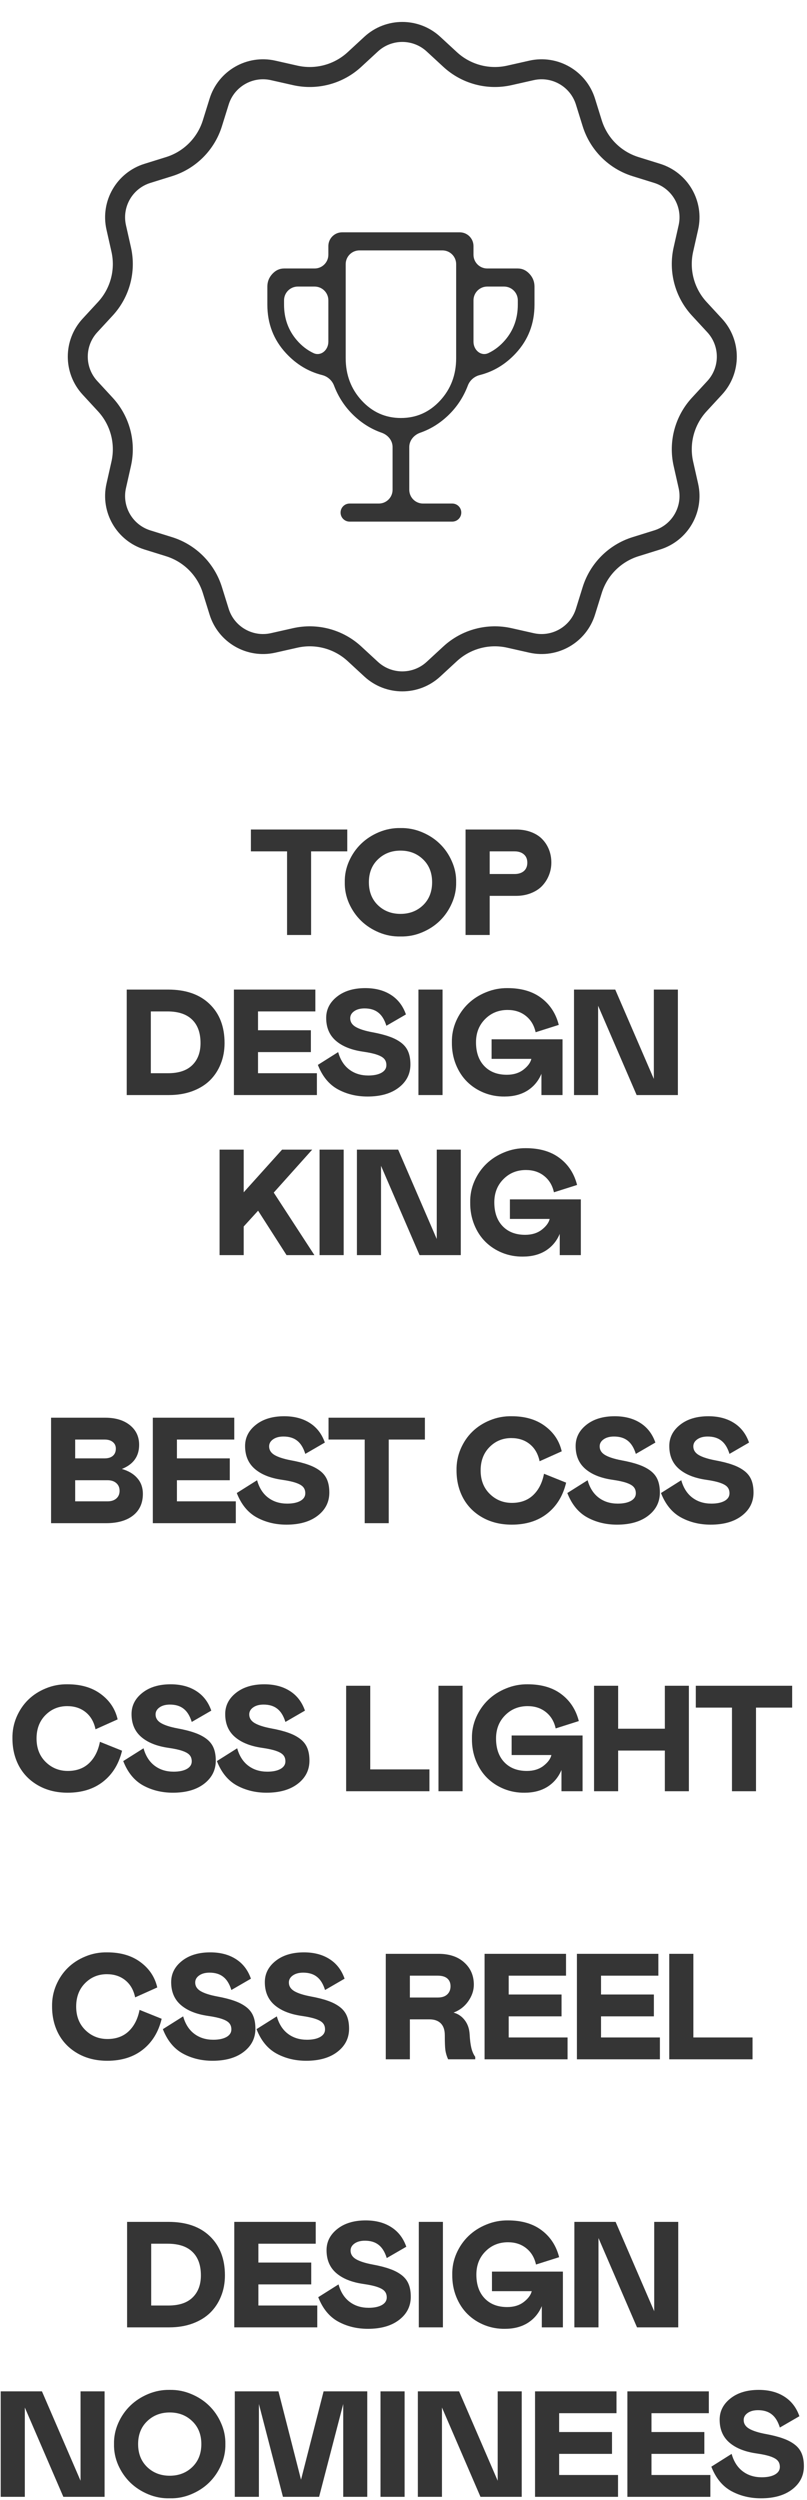 <?xml version="1.0" encoding="UTF-8"?> <svg xmlns="http://www.w3.org/2000/svg" width="104" height="322" viewBox="0 0 104 322" fill="none"> <path d="M55.863 5.684L58.009 7.664C60.062 9.56 62.917 10.325 65.643 9.71L68.491 9.068C71.504 8.389 74.533 10.137 75.451 13.086L76.318 15.873C77.149 18.542 79.239 20.632 81.907 21.462L84.695 22.33C87.643 23.248 89.392 26.277 88.713 29.29L88.071 32.138C87.456 34.864 88.221 37.718 90.116 39.772L92.096 41.917C94.191 44.187 94.191 47.684 92.096 49.953L90.116 52.099C88.221 54.153 87.456 57.007 88.071 59.733L88.713 62.581C89.392 65.594 87.643 68.623 84.695 69.541L81.907 70.409C79.239 71.239 77.149 73.329 76.318 75.998L75.451 78.785C74.533 81.733 71.504 83.482 68.491 82.803L65.643 82.161C62.917 81.546 60.062 82.311 58.009 84.206L55.863 86.186C53.594 88.281 50.097 88.281 47.827 86.186L45.682 84.206C43.628 82.311 40.774 81.546 38.047 82.161L35.2 82.803C32.187 83.482 29.158 81.733 28.24 78.785L27.372 75.998C26.542 73.329 24.452 71.239 21.783 70.409L18.996 69.541C16.047 68.623 14.299 65.594 14.978 62.581L15.62 59.733C16.235 57.007 15.47 54.153 13.574 52.099L11.594 49.953C9.5 47.684 9.5 44.187 11.594 41.917L13.574 39.772C15.47 37.718 16.235 34.864 15.62 32.138L14.978 29.29C14.299 26.277 16.047 23.248 18.996 22.33L21.783 21.462C24.452 20.632 26.542 18.542 27.372 15.873L28.24 13.086C29.158 10.137 32.187 8.389 35.2 9.068L38.047 9.71C40.774 10.325 43.628 9.56 45.682 7.664L47.827 5.684C50.097 3.59 53.594 3.59 55.863 5.684Z" stroke="#353535" stroke-width="2.576"></path> <mask id="mask0_5379_56" style="mask-type:alpha" maskUnits="userSpaceOnUse" x="25" y="25" width="57" height="57"> <rect x="25.671" y="25.153" width="55.891" height="55.891" rx="1.771" fill="#D9D9D9"></rect> </mask> <g mask="url(#mask0_5379_56)"> <path d="M45.053 67.182C44.41 67.182 43.889 66.661 43.889 66.017V66.017C43.889 65.374 44.41 64.853 45.053 64.853H48.821C49.799 64.853 50.592 64.06 50.592 63.082V57.572C50.592 56.724 49.984 56.012 49.183 55.733C47.863 55.273 46.674 54.541 45.617 53.538C44.472 52.453 43.615 51.159 43.045 49.656C42.79 48.984 42.21 48.481 41.513 48.306C39.734 47.858 38.183 46.922 36.861 45.495C35.256 43.765 34.454 41.679 34.454 39.236V36.908C34.454 36.284 34.669 35.74 35.098 35.275C35.527 34.811 36.029 34.579 36.606 34.579H40.545C41.523 34.579 42.316 33.786 42.316 32.808V31.693C42.316 30.714 43.109 29.921 44.088 29.921H59.249C60.227 29.921 61.02 30.714 61.02 31.693V32.808C61.02 33.786 61.813 34.579 62.791 34.579H66.731C67.307 34.579 67.81 34.811 68.239 35.275C68.668 35.74 68.882 36.284 68.882 36.908V39.236C68.882 41.679 68.08 43.765 66.476 45.495C65.153 46.922 63.603 47.858 61.824 48.306C61.126 48.481 60.547 48.984 60.292 49.656C59.722 51.159 58.864 52.453 57.72 53.538C56.662 54.541 55.474 55.273 54.154 55.733C53.353 56.012 52.744 56.724 52.744 57.572V63.082C52.744 64.06 53.537 64.853 54.515 64.853H58.283C58.926 64.853 59.448 65.374 59.448 66.017V66.017C59.448 66.661 58.926 67.182 58.283 67.182H45.053ZM40.392 45.474C41.357 45.929 42.316 45.082 42.316 44.015V38.679C42.316 37.701 41.523 36.908 40.545 36.908H38.377C37.399 36.908 36.606 37.701 36.606 38.679V39.236C36.606 41.01 37.152 42.533 38.245 43.807C38.873 44.539 39.589 45.095 40.392 45.474ZM51.668 53.836C53.654 53.836 55.337 53.09 56.717 51.597C58.096 50.104 58.786 48.283 58.786 46.133V34.022C58.786 33.043 57.992 32.25 57.014 32.25H46.322C45.344 32.25 44.551 33.043 44.551 34.022V46.133C44.551 48.283 45.241 50.104 46.62 51.597C47.999 53.09 49.682 53.836 51.668 53.836ZM61.02 44.015C61.02 45.082 61.98 45.929 62.945 45.474C63.748 45.095 64.464 44.539 65.092 43.807C66.184 42.533 66.731 41.01 66.731 39.236V38.679C66.731 37.701 65.937 36.908 64.959 36.908H62.791C61.813 36.908 61.02 37.701 61.02 38.679V44.015Z" fill="#353535"></path> </g> <path d="M44.753 106.836V109.65H40.092V120.422H36.994V109.65H32.333V106.836H44.753Z" fill="#353535"></path> <path d="M51.613 106.647C52.567 106.628 53.489 106.805 54.38 107.177C55.276 107.55 56.047 108.052 56.691 108.684C57.342 109.315 57.856 110.067 58.235 110.938C58.621 111.804 58.804 112.7 58.785 113.629C58.804 114.557 58.621 115.457 58.235 116.329C57.856 117.194 57.342 117.946 56.691 118.584C56.047 119.215 55.276 119.717 54.38 120.09C53.489 120.463 52.567 120.636 51.613 120.611C50.659 120.636 49.734 120.463 48.837 120.09C47.947 119.717 47.176 119.215 46.526 118.584C45.875 117.946 45.357 117.194 44.972 116.329C44.593 115.457 44.413 114.557 44.432 113.629C44.413 112.7 44.593 111.804 44.972 110.938C45.357 110.067 45.875 109.315 46.526 108.684C47.176 108.052 47.947 107.55 48.837 107.177C49.734 106.805 50.659 106.628 51.613 106.647ZM48.705 116.585C49.481 117.33 50.451 117.703 51.613 117.703C52.775 117.703 53.745 117.33 54.522 116.585C55.298 115.833 55.687 114.848 55.687 113.629C55.687 112.41 55.298 111.428 54.522 110.683C53.745 109.931 52.775 109.555 51.613 109.555C50.451 109.555 49.481 109.931 48.705 110.683C47.928 111.428 47.539 112.41 47.539 113.629C47.539 114.848 47.928 115.833 48.705 116.585Z" fill="#353535"></path> <path d="M63.106 115.382V120.422H59.998V106.836H66.497C67.23 106.836 67.89 106.95 68.477 107.177C69.065 107.405 69.542 107.714 69.908 108.106C70.281 108.497 70.565 108.949 70.761 109.46C70.956 109.966 71.054 110.509 71.054 111.09C71.054 111.652 70.953 112.189 70.751 112.7C70.555 113.206 70.271 113.66 69.898 114.065C69.532 114.463 69.052 114.782 68.458 115.022C67.871 115.262 67.217 115.382 66.497 115.382H63.106ZM63.106 112.568H66.308C66.813 112.568 67.214 112.441 67.511 112.189C67.808 111.93 67.956 111.57 67.956 111.109C67.956 110.648 67.808 110.291 67.511 110.038C67.214 109.779 66.813 109.65 66.308 109.65H63.106V112.568Z" fill="#353535"></path> <path d="M16.331 141.037V127.451H21.664C23.944 127.451 25.726 128.07 27.008 129.308C28.296 130.546 28.94 132.223 28.94 134.339C28.94 135.318 28.773 136.218 28.438 137.039C28.11 137.86 27.642 138.567 27.036 139.161C26.43 139.748 25.675 140.209 24.772 140.544C23.869 140.873 22.867 141.037 21.769 141.037H16.331ZM19.438 130.265V138.223H21.664C23.029 138.223 24.064 137.879 24.772 137.19C25.485 136.496 25.842 135.545 25.842 134.339C25.842 133.031 25.482 132.027 24.762 131.326C24.042 130.619 22.978 130.265 21.57 130.265H19.438Z" fill="#353535"></path> <path d="M30.144 127.451H40.641V130.265H33.252V132.69H40.063V135.504H33.252V138.223H40.84V141.037H30.144V127.451Z" fill="#353535"></path> <path d="M46.98 129.877C46.431 129.877 45.985 129.997 45.644 130.237C45.303 130.477 45.133 130.78 45.133 131.146C45.133 131.613 45.37 131.986 45.843 132.264C46.323 132.542 47.037 132.769 47.984 132.946C48.875 133.11 49.614 133.3 50.201 133.515C50.795 133.723 51.3 133.988 51.717 134.31C52.134 134.632 52.434 135.021 52.617 135.476C52.8 135.924 52.892 136.464 52.892 137.096C52.892 138.308 52.393 139.3 51.395 140.07C50.397 140.841 49.055 141.226 47.368 141.226C45.954 141.226 44.678 140.917 43.541 140.298C42.398 139.673 41.539 138.624 40.964 137.152L43.579 135.504C43.857 136.489 44.334 137.238 45.01 137.749C45.685 138.261 46.503 138.517 47.463 138.517C48.171 138.517 48.736 138.4 49.159 138.166C49.582 137.926 49.794 137.601 49.794 137.19C49.794 136.868 49.709 136.606 49.538 136.404C49.374 136.196 49.071 136.012 48.629 135.855C48.193 135.697 47.577 135.561 46.781 135.447C45.284 135.232 44.119 134.765 43.285 134.045C42.452 133.325 42.035 132.343 42.035 131.099C42.035 130.012 42.496 129.103 43.418 128.37C44.346 127.631 45.565 127.262 47.075 127.262C48.376 127.262 49.478 127.552 50.381 128.133C51.284 128.708 51.929 129.548 52.314 130.653L49.794 132.112C49.554 131.336 49.206 130.77 48.752 130.417C48.303 130.057 47.713 129.877 46.98 129.877Z" fill="#353535"></path> <path d="M53.925 141.037V127.451H57.033V141.037H53.925Z" fill="#353535"></path> <path d="M65.029 141.226C64.101 141.239 63.217 141.078 62.377 140.743C61.537 140.402 60.81 139.928 60.198 139.322C59.585 138.716 59.102 137.974 58.748 137.096C58.394 136.211 58.224 135.261 58.236 134.244C58.218 133.297 58.398 132.387 58.776 131.516C59.162 130.644 59.68 129.896 60.33 129.27C60.981 128.645 61.751 128.152 62.642 127.792C63.532 127.426 64.458 127.249 65.418 127.262C67.192 127.262 68.642 127.688 69.766 128.541C70.89 129.387 71.639 130.54 72.011 131.999L69.027 132.946C68.832 132.056 68.412 131.354 67.767 130.843C67.129 130.331 66.346 130.076 65.418 130.076C64.256 130.076 63.286 130.47 62.509 131.26C61.732 132.043 61.344 133.038 61.344 134.244C61.344 135.532 61.698 136.549 62.405 137.295C63.119 138.046 64.088 138.422 65.314 138.422C66.179 138.422 66.892 138.204 67.455 137.768C68.023 137.326 68.364 136.862 68.478 136.376H63.352V133.856H72.495V141.037H69.776V138.299C69.39 139.221 68.79 139.941 67.976 140.459C67.161 140.97 66.179 141.226 65.029 141.226Z" fill="#353535"></path> <path d="M77.081 129.536V141.037H73.973V127.451H79.288L84.262 138.962V127.451H87.36V141.037H82.045L77.081 129.536Z" fill="#353535"></path> <path d="M35.279 153.599L40.519 161.652H36.928L33.261 155.93L31.405 157.967V161.652H28.297V148.066H31.405V153.561L36.35 148.066H40.234L35.279 153.599Z" fill="#353535"></path> <path d="M41.182 161.652V148.066H44.29V161.652H41.182Z" fill="#353535"></path> <path d="M49.103 150.151V161.652H45.996V148.066H51.311L56.285 159.577V148.066H59.383V161.652H54.068L49.103 150.151Z" fill="#353535"></path> <path d="M67.389 161.841C66.46 161.854 65.576 161.693 64.736 161.358C63.896 161.017 63.17 160.543 62.557 159.937C61.944 159.331 61.461 158.589 61.108 157.711C60.754 156.827 60.583 155.876 60.596 154.859C60.577 153.912 60.757 153.002 61.136 152.131C61.521 151.259 62.039 150.511 62.69 149.885C63.34 149.26 64.111 148.767 65.001 148.407C65.892 148.041 66.817 147.864 67.777 147.877C69.552 147.877 71.001 148.303 72.126 149.156C73.25 150.002 73.998 151.155 74.371 152.614L71.387 153.561C71.191 152.671 70.771 151.97 70.127 151.458C69.489 150.946 68.706 150.691 67.777 150.691C66.615 150.691 65.645 151.085 64.869 151.875C64.092 152.658 63.703 153.653 63.703 154.859C63.703 156.148 64.057 157.164 64.764 157.91C65.478 158.661 66.448 159.037 67.673 159.037C68.538 159.037 69.252 158.819 69.814 158.383C70.382 157.941 70.724 157.477 70.837 156.991H65.712V154.471H74.854V161.652H72.135V158.914C71.75 159.836 71.15 160.556 70.335 161.074C69.52 161.586 68.538 161.841 67.389 161.841Z" fill="#353535"></path> <path d="M6.581 196.177V182.591H13.563C14.884 182.591 15.941 182.91 16.737 183.548C17.533 184.186 17.931 185.032 17.931 186.087C17.931 187.565 17.189 188.601 15.705 189.194C16.57 189.441 17.236 189.839 17.704 190.388C18.177 190.931 18.414 191.601 18.414 192.396C18.414 193.59 17.994 194.519 17.154 195.182C16.314 195.845 15.152 196.177 13.668 196.177H6.581ZM9.689 187.83H13.469C13.936 187.83 14.296 187.72 14.549 187.498C14.802 187.277 14.928 186.968 14.928 186.57C14.928 186.216 14.798 185.935 14.539 185.727C14.287 185.512 13.93 185.405 13.469 185.405H9.689V187.83ZM9.689 193.363H13.857C14.331 193.363 14.707 193.243 14.985 193.003C15.269 192.756 15.411 192.425 15.411 192.008C15.411 191.591 15.269 191.26 14.985 191.013C14.707 190.767 14.331 190.644 13.857 190.644H9.689V193.363Z" fill="#353535"></path> <path d="M19.694 182.591H30.191V185.405H22.801V187.83H29.613V190.644H22.801V193.363H30.39V196.177H19.694V182.591Z" fill="#353535"></path> <path d="M36.53 185.016C35.98 185.016 35.535 185.136 35.194 185.376C34.853 185.616 34.682 185.92 34.682 186.286C34.682 186.753 34.919 187.126 35.393 187.404C35.873 187.682 36.587 187.909 37.534 188.086C38.425 188.25 39.163 188.44 39.751 188.654C40.344 188.863 40.85 189.128 41.267 189.45C41.684 189.772 41.983 190.161 42.167 190.615C42.35 191.064 42.441 191.604 42.441 192.235C42.441 193.448 41.942 194.44 40.944 195.21C39.947 195.981 38.605 196.366 36.918 196.366C35.503 196.366 34.228 196.057 33.091 195.438C31.948 194.812 31.089 193.764 30.514 192.292L33.129 190.644C33.407 191.629 33.883 192.378 34.559 192.889C35.235 193.401 36.053 193.656 37.013 193.656C37.72 193.656 38.285 193.54 38.709 193.306C39.132 193.066 39.343 192.741 39.343 192.33C39.343 192.008 39.258 191.746 39.088 191.544C38.923 191.335 38.62 191.152 38.178 190.994C37.742 190.836 37.127 190.701 36.331 190.587C34.834 190.372 33.669 189.905 32.835 189.185C32.001 188.465 31.584 187.483 31.584 186.238C31.584 185.152 32.045 184.243 32.968 183.51C33.896 182.771 35.115 182.402 36.624 182.402C37.925 182.402 39.028 182.692 39.931 183.273C40.834 183.848 41.478 184.688 41.864 185.793L39.343 187.252C39.103 186.475 38.756 185.91 38.301 185.556C37.853 185.196 37.262 185.016 36.53 185.016Z" fill="#353535"></path> <path d="M54.758 182.591V185.405H50.097V196.177H46.999V185.405H42.338V182.591H54.758Z" fill="#353535"></path> <path d="M61.941 189.384C61.941 190.628 62.333 191.635 63.116 192.406C63.899 193.176 64.849 193.562 65.967 193.562C67.091 193.562 68.004 193.23 68.705 192.567C69.413 191.898 69.88 190.979 70.107 189.81L72.959 190.956C72.555 192.649 71.743 193.975 70.524 194.935C69.312 195.889 67.786 196.366 65.948 196.366C64.534 196.366 63.283 196.063 62.197 195.457C61.11 194.85 60.277 194.02 59.696 192.965C59.121 191.904 58.834 190.71 58.834 189.384C58.815 188.424 58.988 187.508 59.355 186.636C59.727 185.765 60.229 185.019 60.861 184.401C61.499 183.775 62.26 183.283 63.144 182.923C64.035 182.556 64.969 182.383 65.948 182.402C67.679 182.402 69.109 182.825 70.24 183.671C71.371 184.511 72.087 185.594 72.391 186.921L69.539 188.2C69.343 187.258 68.923 186.526 68.279 186.002C67.635 185.477 66.839 185.215 65.891 185.215C64.78 185.215 63.842 185.604 63.078 186.381C62.32 187.151 61.941 188.152 61.941 189.384Z" fill="#353535"></path> <path d="M79.127 185.016C78.578 185.016 78.132 185.136 77.791 185.376C77.45 185.616 77.28 185.92 77.28 186.286C77.28 186.753 77.517 187.126 77.99 187.404C78.47 187.682 79.184 187.909 80.132 188.086C81.022 188.25 81.761 188.44 82.348 188.654C82.942 188.863 83.447 189.128 83.864 189.45C84.281 189.772 84.581 190.161 84.764 190.615C84.947 191.064 85.039 191.604 85.039 192.235C85.039 193.448 84.54 194.44 83.542 195.21C82.544 195.981 81.202 196.366 79.516 196.366C78.101 196.366 76.825 196.057 75.688 195.438C74.545 194.812 73.686 193.764 73.111 192.292L75.726 190.644C76.004 191.629 76.481 192.378 77.157 192.889C77.832 193.401 78.65 193.656 79.61 193.656C80.318 193.656 80.883 193.54 81.306 193.306C81.729 193.066 81.941 192.741 81.941 192.33C81.941 192.008 81.856 191.746 81.685 191.544C81.521 191.335 81.218 191.152 80.776 190.994C80.34 190.836 79.724 190.701 78.928 190.587C77.431 190.372 76.266 189.905 75.432 189.185C74.599 188.465 74.182 187.483 74.182 186.238C74.182 185.152 74.643 184.243 75.565 183.51C76.493 182.771 77.713 182.402 79.222 182.402C80.523 182.402 81.625 182.692 82.528 183.273C83.432 183.848 84.076 184.688 84.461 185.793L81.941 187.252C81.701 186.475 81.354 185.91 80.899 185.556C80.45 185.196 79.86 185.016 79.127 185.016Z" fill="#353535"></path> <path d="M91.198 185.016C90.648 185.016 90.203 185.136 89.862 185.376C89.521 185.616 89.35 185.92 89.35 186.286C89.35 186.753 89.587 187.126 90.061 187.404C90.541 187.682 91.255 187.909 92.202 188.086C93.093 188.25 93.831 188.44 94.419 188.654C95.013 188.863 95.518 189.128 95.935 189.45C96.352 189.772 96.651 190.161 96.835 190.615C97.018 191.064 97.109 191.604 97.109 192.235C97.109 193.448 96.61 194.44 95.612 195.21C94.615 195.981 93.272 196.366 91.586 196.366C90.171 196.366 88.896 196.057 87.759 195.438C86.615 194.812 85.757 193.764 85.182 192.292L87.797 190.644C88.075 191.629 88.551 192.378 89.227 192.889C89.903 193.401 90.721 193.656 91.681 193.656C92.388 193.656 92.954 193.54 93.377 193.306C93.8 193.066 94.011 192.741 94.011 192.33C94.011 192.008 93.926 191.746 93.756 191.544C93.591 191.335 93.288 191.152 92.846 190.994C92.41 190.836 91.795 190.701 90.999 190.587C89.502 190.372 88.337 189.905 87.503 189.185C86.669 188.465 86.252 187.483 86.252 186.238C86.252 185.152 86.713 184.243 87.635 183.51C88.564 182.771 89.783 182.402 91.293 182.402C92.594 182.402 93.696 182.692 94.599 183.273C95.502 183.848 96.146 184.688 96.531 185.793L94.011 187.252C93.771 186.475 93.424 185.91 92.969 185.556C92.521 185.196 91.93 185.016 91.198 185.016Z" fill="#353535"></path> <path d="M4.71 223.908C4.71 225.152 5.102 226.159 5.885 226.93C6.668 227.7 7.619 228.086 8.737 228.086C9.861 228.086 10.774 227.754 11.475 227.091C12.182 226.421 12.649 225.502 12.877 224.334L15.729 225.48C15.324 227.173 14.513 228.499 13.294 229.459C12.081 230.413 10.556 230.89 8.718 230.89C7.303 230.89 6.053 230.587 4.966 229.98C3.88 229.374 3.046 228.544 2.465 227.489C1.89 226.428 1.603 225.234 1.603 223.908C1.584 222.948 1.758 222.032 2.124 221.16C2.497 220.289 2.999 219.543 3.63 218.924C4.268 218.299 5.029 217.807 5.914 217.447C6.804 217.08 7.739 216.907 8.718 216.925C10.448 216.925 11.879 217.349 13.009 218.195C14.14 219.035 14.857 220.118 15.16 221.445L12.308 222.723C12.113 221.782 11.693 221.05 11.048 220.526C10.404 220.001 9.608 219.739 8.661 219.739C7.549 219.739 6.611 220.128 5.847 220.904C5.089 221.675 4.71 222.676 4.71 223.908Z" fill="#353535"></path> <path d="M21.897 219.54C21.347 219.54 20.902 219.66 20.561 219.9C20.22 220.14 20.049 220.443 20.049 220.81C20.049 221.277 20.286 221.65 20.76 221.928C21.24 222.206 21.954 222.433 22.901 222.61C23.791 222.774 24.53 222.963 25.118 223.178C25.712 223.387 26.217 223.652 26.634 223.974C27.05 224.296 27.351 224.685 27.534 225.139C27.717 225.588 27.808 226.128 27.808 226.759C27.808 227.972 27.309 228.964 26.312 229.734C25.314 230.505 23.971 230.89 22.285 230.89C20.87 230.89 19.595 230.58 18.458 229.962C17.314 229.336 16.456 228.288 15.881 226.816L18.496 225.168C18.773 226.153 19.25 226.901 19.926 227.413C20.602 227.925 21.42 228.18 22.38 228.18C23.087 228.18 23.653 228.064 24.076 227.83C24.499 227.59 24.71 227.265 24.71 226.854C24.71 226.532 24.625 226.27 24.455 226.068C24.291 225.859 23.987 225.676 23.545 225.518C23.109 225.36 22.494 225.225 21.698 225.111C20.201 224.896 19.036 224.429 18.202 223.709C17.368 222.989 16.951 222.007 16.951 220.762C16.951 219.676 17.412 218.767 18.335 218.034C19.263 217.295 20.482 216.925 21.991 216.925C23.293 216.925 24.395 217.216 25.298 217.797C26.201 218.372 26.845 219.212 27.23 220.317L24.71 221.776C24.471 220.999 24.123 220.434 23.668 220.08C23.22 219.72 22.629 219.54 21.897 219.54Z" fill="#353535"></path> <path d="M33.967 219.54C33.418 219.54 32.972 219.66 32.631 219.9C32.29 220.14 32.12 220.443 32.12 220.81C32.12 221.277 32.357 221.65 32.83 221.928C33.31 222.206 34.024 222.433 34.971 222.61C35.862 222.774 36.601 222.963 37.188 223.178C37.782 223.387 38.287 223.652 38.704 223.974C39.121 224.296 39.421 224.685 39.604 225.139C39.787 225.588 39.879 226.128 39.879 226.759C39.879 227.972 39.38 228.964 38.382 229.734C37.384 230.505 36.042 230.89 34.356 230.89C32.941 230.89 31.665 230.58 30.528 229.962C29.385 229.336 28.526 228.288 27.951 226.816L30.566 225.168C30.844 226.153 31.321 226.901 31.997 227.413C32.672 227.925 33.49 228.18 34.45 228.18C35.158 228.18 35.723 228.064 36.146 227.83C36.569 227.59 36.781 227.265 36.781 226.854C36.781 226.532 36.696 226.27 36.525 226.068C36.361 225.859 36.058 225.676 35.616 225.518C35.18 225.36 34.564 225.225 33.768 225.111C32.271 224.896 31.106 224.429 30.272 223.709C29.439 222.989 29.022 222.007 29.022 220.762C29.022 219.676 29.483 218.767 30.405 218.034C31.334 217.295 32.552 216.925 34.062 216.925C35.363 216.925 36.465 217.216 37.368 217.797C38.272 218.372 38.916 219.212 39.301 220.317L36.781 221.776C36.541 220.999 36.194 220.434 35.739 220.08C35.29 219.72 34.7 219.54 33.967 219.54Z" fill="#353535"></path> <path d="M44.608 217.115H47.715V227.887H55.342V230.7H44.608V217.115Z" fill="#353535"></path> <path d="M56.508 230.7V217.115H59.615V230.7H56.508Z" fill="#353535"></path> <path d="M67.612 230.89C66.683 230.903 65.799 230.742 64.959 230.407C64.119 230.066 63.393 229.592 62.78 228.986C62.168 228.379 61.684 227.637 61.331 226.759C60.977 225.875 60.806 224.925 60.819 223.908C60.8 222.96 60.98 222.051 61.359 221.179C61.745 220.308 62.262 219.559 62.913 218.934C63.563 218.309 64.334 217.816 65.225 217.456C66.115 217.09 67.04 216.913 68 216.925C69.775 216.925 71.225 217.352 72.349 218.204C73.473 219.051 74.222 220.203 74.594 221.662L71.61 222.61C71.414 221.719 70.994 221.018 70.35 220.507C69.712 219.995 68.929 219.739 68 219.739C66.838 219.739 65.869 220.134 65.092 220.923C64.315 221.707 63.927 222.701 63.927 223.908C63.927 225.196 64.28 226.213 64.988 226.958C65.701 227.71 66.671 228.086 67.896 228.086C68.761 228.086 69.475 227.868 70.037 227.432C70.606 226.99 70.947 226.526 71.06 226.039H65.935V223.519H75.077V230.7H72.358V227.963C71.973 228.885 71.373 229.605 70.558 230.123C69.744 230.634 68.761 230.89 67.612 230.89Z" fill="#353535"></path> <path d="M85.679 225.461H79.663V230.7H76.556V217.115H79.663V222.648H85.679V217.115H88.777V230.7H85.679V225.461Z" fill="#353535"></path> <path d="M102.089 217.115V219.929H97.428V230.7H94.33V219.929H89.669V217.115H102.089Z" fill="#353535"></path> <path d="M9.817 258.433C9.817 259.677 10.209 260.684 10.992 261.455C11.775 262.226 12.726 262.611 13.844 262.611C14.968 262.611 15.881 262.279 16.582 261.616C17.289 260.947 17.756 260.028 17.984 258.859L20.835 260.006C20.431 261.698 19.62 263.025 18.401 263.985C17.188 264.938 15.663 265.415 13.825 265.415C12.41 265.415 11.159 265.112 10.073 264.506C8.987 263.899 8.153 263.069 7.572 262.014C6.997 260.953 6.71 259.759 6.71 258.433C6.691 257.473 6.865 256.557 7.231 255.685C7.604 254.814 8.106 254.069 8.737 253.45C9.375 252.824 10.136 252.332 11.021 251.972C11.911 251.605 12.846 251.432 13.825 251.451C15.555 251.451 16.986 251.874 18.116 252.72C19.247 253.56 19.964 254.643 20.267 255.97L17.415 257.249C17.22 256.308 16.8 255.575 16.155 255.051C15.511 254.526 14.715 254.264 13.768 254.264C12.656 254.264 11.718 254.653 10.954 255.43C10.196 256.2 9.817 257.201 9.817 258.433Z" fill="#353535"></path> <path d="M27.004 254.065C26.454 254.065 26.009 254.185 25.668 254.425C25.327 254.665 25.156 254.969 25.156 255.335C25.156 255.802 25.393 256.175 25.867 256.453C26.347 256.731 27.061 256.958 28.008 257.135C28.898 257.299 29.637 257.489 30.225 257.703C30.819 257.912 31.324 258.177 31.741 258.499C32.157 258.821 32.458 259.21 32.641 259.664C32.824 260.113 32.915 260.653 32.915 261.284C32.915 262.497 32.416 263.489 31.419 264.259C30.421 265.03 29.078 265.415 27.392 265.415C25.977 265.415 24.701 265.106 23.565 264.487C22.422 263.861 21.562 262.813 20.988 261.341L23.603 259.693C23.881 260.678 24.357 261.427 25.033 261.938C25.709 262.45 26.527 262.706 27.487 262.706C28.194 262.706 28.759 262.589 29.183 262.355C29.606 262.115 29.817 261.79 29.817 261.379C29.817 261.057 29.732 260.795 29.562 260.593C29.397 260.384 29.094 260.201 28.652 260.043C28.216 259.886 27.601 259.75 26.805 259.636C25.308 259.421 24.143 258.954 23.309 258.234C22.475 257.514 22.058 256.532 22.058 255.288C22.058 254.201 22.519 253.292 23.442 252.559C24.37 251.82 25.589 251.451 27.098 251.451C28.399 251.451 29.502 251.741 30.405 252.322C31.308 252.897 31.952 253.737 32.337 254.842L29.817 256.301C29.577 255.524 29.23 254.959 28.775 254.605C28.327 254.245 27.736 254.065 27.004 254.065Z" fill="#353535"></path> <path d="M39.074 254.065C38.525 254.065 38.079 254.185 37.738 254.425C37.397 254.665 37.227 254.969 37.227 255.335C37.227 255.802 37.464 256.175 37.937 256.453C38.417 256.731 39.131 256.958 40.078 257.135C40.969 257.299 41.708 257.489 42.295 257.703C42.889 257.912 43.394 258.177 43.811 258.499C44.228 258.821 44.528 259.21 44.711 259.664C44.894 260.113 44.986 260.653 44.986 261.284C44.986 262.497 44.487 263.489 43.489 264.259C42.491 265.03 41.149 265.415 39.463 265.415C38.048 265.415 36.772 265.106 35.635 264.487C34.492 263.861 33.633 262.813 33.058 261.341L35.673 259.693C35.951 260.678 36.428 261.427 37.104 261.938C37.779 262.45 38.597 262.706 39.557 262.706C40.265 262.706 40.83 262.589 41.253 262.355C41.676 262.115 41.888 261.79 41.888 261.379C41.888 261.057 41.803 260.795 41.632 260.593C41.468 260.384 41.165 260.201 40.723 260.043C40.287 259.886 39.671 259.75 38.875 259.636C37.378 259.421 36.213 258.954 35.379 258.234C34.546 257.514 34.129 256.532 34.129 255.288C34.129 254.201 34.59 253.292 35.512 252.559C36.44 251.82 37.659 251.451 39.169 251.451C40.47 251.451 41.572 251.741 42.475 252.322C43.378 252.897 44.023 253.737 44.408 254.842L41.888 256.301C41.648 255.524 41.3 254.959 40.846 254.605C40.397 254.245 39.807 254.065 39.074 254.065Z" fill="#353535"></path> <path d="M61.245 265.226H57.749C57.572 264.834 57.455 264.446 57.398 264.06C57.348 263.7 57.322 263.053 57.322 262.118C57.322 261.455 57.152 260.95 56.811 260.602C56.47 260.255 55.98 260.081 55.342 260.081H52.822V265.226H49.715V251.64H56.508C57.91 251.64 59.018 252.013 59.833 252.758C60.654 253.497 61.065 254.451 61.065 255.619C61.065 256.364 60.818 257.084 60.325 257.779C59.858 258.436 59.233 258.913 58.45 259.21C59.037 259.368 59.52 259.696 59.899 260.195C60.278 260.694 60.487 261.303 60.525 262.023C60.562 262.725 60.635 263.302 60.742 263.757C60.85 264.206 61.017 264.591 61.245 264.913V265.226ZM52.822 257.268H56.413C56.95 257.268 57.357 257.135 57.635 256.87C57.919 256.604 58.061 256.254 58.061 255.818C58.061 255.389 57.922 255.054 57.644 254.814C57.367 254.574 56.956 254.454 56.413 254.454H52.822V257.268Z" fill="#353535"></path> <path d="M62.448 251.64H72.945V254.454H65.556V256.879H72.368V259.693H65.556V262.412H73.144V265.226H62.448V251.64Z" fill="#353535"></path> <path d="M74.348 251.64H84.845V254.454H77.456V256.879H84.267V259.693H77.456V262.412H85.044V265.226H74.348V251.64Z" fill="#353535"></path> <path d="M86.248 251.64H89.356V262.412H96.982V265.226H86.248V251.64Z" fill="#353535"></path> <path d="M16.378 299.749V286.163H21.711C23.991 286.163 25.773 286.782 27.055 288.02C28.343 289.258 28.987 290.935 28.987 293.051C28.987 294.03 28.82 294.93 28.485 295.751C28.157 296.572 27.689 297.279 27.083 297.873C26.477 298.46 25.722 298.921 24.819 299.256C23.916 299.585 22.915 299.749 21.816 299.749H16.378ZM19.485 288.977V296.935H21.711C23.076 296.935 24.111 296.591 24.819 295.902C25.532 295.208 25.889 294.257 25.889 293.051C25.889 291.743 25.529 290.739 24.809 290.038C24.089 289.331 23.025 288.977 21.617 288.977H19.485Z" fill="#353535"></path> <path d="M30.191 286.163H40.688V288.977H33.299V291.402H40.11V294.216H33.299V296.935H40.887V299.749H30.191V286.163Z" fill="#353535"></path> <path d="M47.027 288.589C46.478 288.589 46.032 288.709 45.691 288.949C45.35 289.189 45.18 289.492 45.18 289.858C45.18 290.325 45.416 290.698 45.89 290.976C46.37 291.254 47.084 291.481 48.031 291.658C48.922 291.822 49.661 292.012 50.248 292.227C50.842 292.435 51.347 292.7 51.764 293.022C52.181 293.344 52.481 293.733 52.664 294.188C52.847 294.636 52.939 295.176 52.939 295.808C52.939 297.02 52.44 298.012 51.442 298.782C50.444 299.553 49.102 299.938 47.416 299.938C46.001 299.938 44.725 299.629 43.588 299.01C42.445 298.385 41.586 297.336 41.011 295.864L43.626 294.216C43.904 295.201 44.381 295.95 45.056 296.461C45.732 296.973 46.55 297.229 47.51 297.229C48.218 297.229 48.783 297.112 49.206 296.878C49.629 296.638 49.841 296.313 49.841 295.902C49.841 295.58 49.756 295.318 49.585 295.116C49.421 294.908 49.118 294.724 48.676 294.567C48.24 294.409 47.624 294.273 46.828 294.159C45.331 293.944 44.166 293.477 43.332 292.757C42.499 292.037 42.082 291.055 42.082 289.811C42.082 288.724 42.543 287.815 43.465 287.082C44.393 286.343 45.612 285.974 47.122 285.974C48.423 285.974 49.525 286.264 50.428 286.845C51.331 287.42 51.976 288.26 52.361 289.365L49.841 290.824C49.601 290.048 49.254 289.482 48.799 289.129C48.35 288.769 47.76 288.589 47.027 288.589Z" fill="#353535"></path> <path d="M53.972 299.749V286.163H57.08V299.749H53.972Z" fill="#353535"></path> <path d="M65.076 299.938C64.148 299.951 63.264 299.79 62.424 299.455C61.584 299.114 60.857 298.64 60.245 298.034C59.632 297.428 59.149 296.686 58.795 295.808C58.441 294.923 58.271 293.973 58.284 292.956C58.265 292.009 58.445 291.099 58.824 290.228C59.209 289.356 59.727 288.608 60.377 287.982C61.028 287.357 61.798 286.864 62.689 286.504C63.58 286.138 64.505 285.961 65.465 285.974C67.24 285.974 68.689 286.4 69.813 287.253C70.938 288.099 71.686 289.252 72.059 290.711L69.074 291.658C68.879 290.768 68.459 290.066 67.814 289.555C67.176 289.043 66.393 288.788 65.465 288.788C64.303 288.788 63.333 289.182 62.556 289.972C61.779 290.755 61.391 291.75 61.391 292.956C61.391 294.244 61.745 295.261 62.452 296.007C63.166 296.758 64.135 297.134 65.361 297.134C66.226 297.134 66.939 296.916 67.502 296.48C68.07 296.038 68.411 295.574 68.525 295.088H63.4V292.568H72.542V299.749H69.823V297.011C69.438 297.933 68.838 298.653 68.023 299.171C67.208 299.682 66.226 299.938 65.076 299.938Z" fill="#353535"></path> <path d="M77.128 288.248V299.749H74.02V286.163H79.335L84.309 297.674V286.163H87.407V299.749H82.092L77.128 288.248Z" fill="#353535"></path> <path d="M3.199 310.075V321.577H0.092V307.991H5.407L10.38 319.502V307.991H13.478V321.577H8.163L3.199 310.075Z" fill="#353535"></path> <path d="M21.873 307.802C22.827 307.783 23.749 307.959 24.639 308.332C25.536 308.705 26.307 309.207 26.951 309.838C27.601 310.47 28.116 311.222 28.495 312.093C28.88 312.959 29.064 313.855 29.045 314.784C29.064 315.712 28.88 316.612 28.495 317.484C28.116 318.349 27.601 319.101 26.951 319.739C26.307 320.37 25.536 320.872 24.639 321.245C23.749 321.618 22.827 321.791 21.873 321.766C20.919 321.791 19.994 321.618 19.097 321.245C18.206 320.872 17.436 320.37 16.785 319.739C16.135 319.101 15.617 318.349 15.232 317.484C14.853 316.612 14.673 315.712 14.692 314.784C14.673 313.855 14.853 312.959 15.232 312.093C15.617 311.222 16.135 310.47 16.785 309.838C17.436 309.207 18.206 308.705 19.097 308.332C19.994 307.959 20.919 307.783 21.873 307.802ZM18.964 317.74C19.741 318.485 20.711 318.858 21.873 318.858C23.035 318.858 24.005 318.485 24.781 317.74C25.558 316.988 25.947 316.003 25.947 314.784C25.947 313.565 25.558 312.583 24.781 311.837C24.005 311.086 23.035 310.71 21.873 310.71C20.711 310.71 19.741 311.086 18.964 311.837C18.188 312.583 17.799 313.565 17.799 314.784C17.799 316.003 18.188 316.988 18.964 317.74Z" fill="#353535"></path> <path d="M47.33 321.577H44.232V309.621L41.124 321.577H36.463L33.365 309.621V321.577H30.258V307.991H35.886L38.794 319.369L41.702 307.991H47.33V321.577Z" fill="#353535"></path> <path d="M49.036 321.577V307.991H52.143V321.577H49.036Z" fill="#353535"></path> <path d="M56.957 310.075V321.577H53.849V307.991H59.164L64.138 319.502V307.991H67.236V321.577H61.921L56.957 310.075Z" fill="#353535"></path> <path d="M68.951 307.991H79.449V310.805H72.059V313.23H78.871V316.044H72.059V318.763H79.647V321.577H68.951V307.991Z" fill="#353535"></path> <path d="M80.852 307.991H91.349V310.805H83.959V313.23H90.771V316.044H83.959V318.763H91.547V321.577H80.852V307.991Z" fill="#353535"></path> <path d="M97.687 310.416C97.138 310.416 96.692 310.536 96.352 310.776C96.01 311.016 95.84 311.32 95.84 311.686C95.84 312.153 96.077 312.526 96.55 312.804C97.03 313.082 97.744 313.309 98.692 313.486C99.582 313.65 100.321 313.84 100.908 314.054C101.502 314.263 102.007 314.528 102.424 314.85C102.841 315.172 103.141 315.561 103.324 316.015C103.507 316.464 103.599 317.004 103.599 317.635C103.599 318.848 103.1 319.84 102.102 320.61C101.104 321.381 99.762 321.766 98.076 321.766C96.661 321.766 95.385 321.457 94.248 320.838C93.105 320.212 92.246 319.164 91.671 317.692L94.286 316.044C94.564 317.029 95.041 317.778 95.717 318.289C96.392 318.801 97.21 319.057 98.17 319.057C98.878 319.057 99.443 318.94 99.866 318.706C100.289 318.466 100.501 318.141 100.501 317.73C100.501 317.408 100.416 317.146 100.245 316.944C100.081 316.735 99.778 316.552 99.336 316.394C98.9 316.236 98.284 316.101 97.488 315.987C95.992 315.772 94.826 315.305 93.993 314.585C93.159 313.865 92.742 312.883 92.742 311.638C92.742 310.552 93.203 309.643 94.125 308.91C95.053 308.171 96.272 307.802 97.782 307.802C99.083 307.802 100.185 308.092 101.088 308.673C101.992 309.248 102.636 310.088 103.021 311.193L100.501 312.652C100.261 311.875 99.914 311.31 99.459 310.956C99.01 310.596 98.42 310.416 97.687 310.416Z" fill="#353535"></path> </svg> 